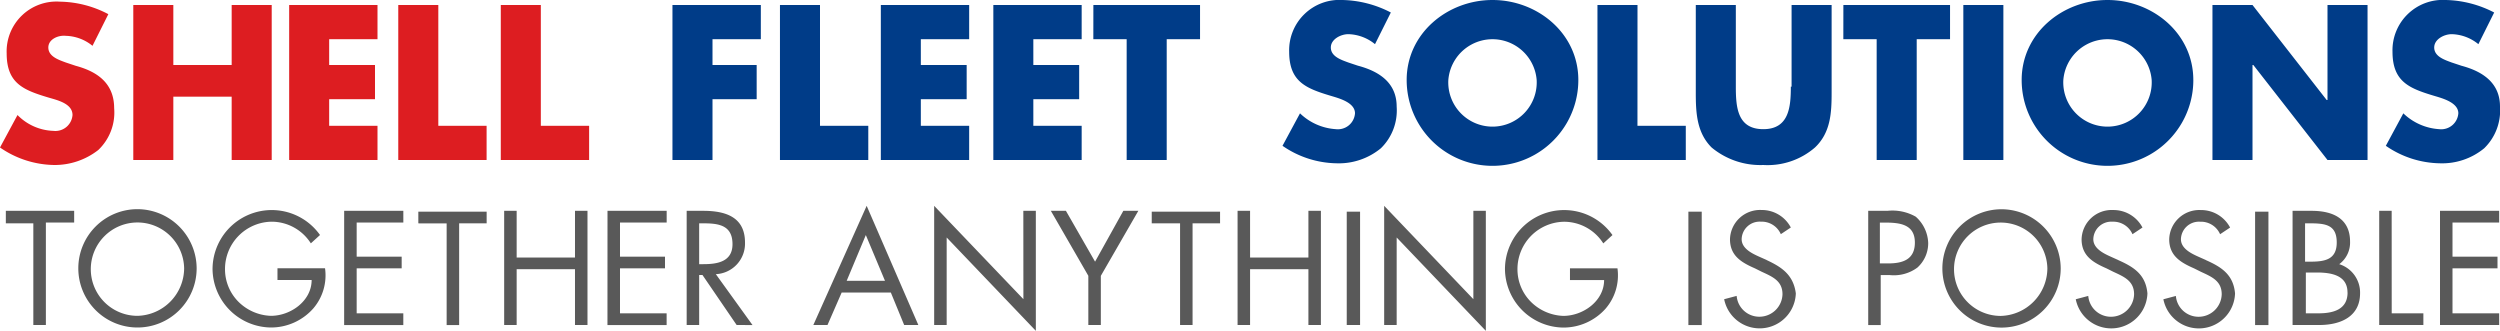<?xml version="1.0" encoding="UTF-8"?> <svg xmlns="http://www.w3.org/2000/svg" id="Shell_Fleet_Solutions_Logo" width="231" height="30.569" viewBox="0 0 231 30.569"><g id="Group_2" data-name="Group 2" transform="translate(0 0)"><path id="Path_4" data-name="Path 4" d="M225.617,35.711h5.467V34.633h-4.312V30.475h4.158V29.4h-4.158V26.24h4.312V25.162h-5.467Zm-4.466-10.549H220V35.711h4.081V34.633h-2.926Zm-4.081,7.546c0-1.617-1.54-1.848-2.849-1.848h-1v3.773h1.155c1.309,0,2.7-.308,2.7-1.925m-3.927-2.849h.462c1.309,0,2.464-.154,2.464-1.771s-1-1.771-2.464-1.771h-.462Zm5.082,2.926c0,2.079-1.694,2.926-3.773,2.926h-2.464V25.162h1.771c1.925,0,3.542.693,3.542,2.849a2.483,2.483,0,0,1-1,2.079,2.752,2.752,0,0,1,1.925,2.7m-9.7,2.926h1.232V25.239h-1.232V35.711Zm-4.543-6.006-.693-.308c-.693-.308-1.617-.77-1.617-1.617a1.663,1.663,0,0,1,1.771-1.617,1.931,1.931,0,0,1,1.848,1.155l.924-.616a3.022,3.022,0,0,0-2.7-1.617,2.781,2.781,0,0,0-2.926,2.7c0,1.54,1.078,2.156,2.31,2.695l.616.308c1,.462,1.925.847,1.925,2.079a2.137,2.137,0,0,1-2.156,2.079,2.1,2.1,0,0,1-2.079-1.925l-1.155.308a3.344,3.344,0,0,0,6.622-.539c-.154-1.771-1.309-2.464-2.695-3.08m-8.085,0L195.2,29.4c-.693-.308-1.617-.77-1.617-1.617a1.663,1.663,0,0,1,1.771-1.617,1.931,1.931,0,0,1,1.848,1.155l.924-.616a3.022,3.022,0,0,0-2.7-1.617,2.781,2.781,0,0,0-2.926,2.7c0,1.54,1.078,2.156,2.31,2.695l.616.308c1,.462,1.925.847,1.925,2.079a2.137,2.137,0,0,1-2.156,2.079,2.1,2.1,0,0,1-2.079-1.925l-1.155.308a3.344,3.344,0,0,0,6.622-.539c-.154-1.771-1.309-2.464-2.7-3.08m-6.545.77a4.313,4.313,0,1,0-4.312,4.389,4.422,4.422,0,0,0,4.312-4.389m1.232,0a5.467,5.467,0,1,1-5.467-5.467,5.488,5.488,0,0,1,5.467,5.467m-13.475-2.387c0-1.694-1.386-1.848-2.772-1.848h-.462v3.773h.77c1.386,0,2.464-.385,2.464-1.925m1.232.077a3.03,3.03,0,0,1-1,2.233,3.652,3.652,0,0,1-2.541.693h-.847v4.62h-1.155V25.162h1.771a4.365,4.365,0,0,1,2.618.539,3.4,3.4,0,0,1,1.155,2.464M163.4,29.705l-.693-.308c-.693-.308-1.617-.77-1.617-1.617a1.663,1.663,0,0,1,1.771-1.617,1.931,1.931,0,0,1,1.848,1.155l.924-.616a3.022,3.022,0,0,0-2.695-1.617,2.781,2.781,0,0,0-2.926,2.7c0,1.54,1.078,2.156,2.31,2.695l.616.308c1,.462,1.925.847,1.925,2.079a2.137,2.137,0,0,1-2.156,2.079,2.1,2.1,0,0,1-2.079-1.925l-1.155.308a3.344,3.344,0,0,0,6.622-.539c-.231-1.771-1.386-2.464-2.7-3.08m-7.238,6.006H157.4V25.239h-1.232V35.711Zm-10.934-4.158h3.157c0,1.925-1.925,3.311-3.773,3.311a4.471,4.471,0,0,1-3-1.309,4.251,4.251,0,0,1-1.232-3,4.371,4.371,0,0,1,4.312-4.389,4.3,4.3,0,0,1,3.619,2l.847-.77a5.469,5.469,0,0,0-9.933,3.157,5.456,5.456,0,0,0,5.39,5.39,5.21,5.21,0,0,0,3.927-1.771,4.7,4.7,0,0,0,1.078-3.7h-4.389v1.078ZM136.3,33.324,128.058,24.7V35.711h1.155V27.626l8.239,8.624V25.162H136.3Zm-11.7,2.387h1.232V25.239h-1.232V35.711Zm-3.542-6.237h-5.39V25.162h-1.155V35.711h1.155V30.552h5.39v5.159h1.155V25.162h-1.155Zm-14.4-3.157h2.541v9.394h1.155V26.317h2.541V25.239h-6.314v1.078Zm-5.313,3.542-2.695-4.7H97.258l3.465,6.006v4.543h1.155V31.168l3.465-6.006h-1.386Zm-6.622,3.465L86.478,24.7V35.711h1.155V27.626l8.239,8.624V25.162H94.717ZM81.935,31.63,80.164,27.4,78.393,31.63ZM80.241,24.7l4.774,11.011H83.706l-1.232-3H77.931l-1.309,3H75.313ZM65.149,30.09c1.309,0,2.695-.231,2.695-1.848,0-1.771-1.309-1.925-2.695-1.925h-.385V30.09Zm1.155.924,3.388,4.7H68.229l-3.157-4.62h-.308v4.62H63.609V25.162h1.54c2,0,3.85.539,3.85,2.926A2.828,2.828,0,0,1,66.3,31.014m-10.01,4.7h5.467V34.633H57.449V30.475h4.158V29.4H57.449V26.24h4.312V25.162H56.294Zm-3-6.237H47.9V25.162H46.746V35.711H47.9V30.552h5.39v5.159h1.155V25.162H53.291Zm-14.4-3.157h2.541v9.394h1.155V26.317h2.541V25.239H38.815v1.078Zm-6.93,9.394h5.467V34.633H33.117V30.475h4.158V29.4H33.117V26.24h4.312V25.162H31.962ZM25.8,31.553h3.157c0,1.925-1.925,3.311-3.773,3.311a4.471,4.471,0,0,1-3-1.309,4.251,4.251,0,0,1-1.232-3,4.371,4.371,0,0,1,4.312-4.389,4.3,4.3,0,0,1,3.619,2l.847-.77A5.469,5.469,0,0,0,19.8,30.552a5.456,5.456,0,0,0,5.39,5.39,5.21,5.21,0,0,0,3.927-1.771,4.7,4.7,0,0,0,1.078-3.7H25.8v1.078Zm-8.624-1.078a4.313,4.313,0,1,0-4.312,4.389,4.422,4.422,0,0,0,4.312-4.389m1.155,0a5.467,5.467,0,1,1-5.467-5.467,5.488,5.488,0,0,1,5.467,5.467M.7,25.162H7.014V26.24H4.4v9.471H3.241V26.317H.7Z" transform="translate(-0.161 -5.681)" fill="#595959"></path><path id="Path_5" data-name="Path 5" d="M49.973.508h-3.7V14.83h8.162V11.673H49.973ZM40.5.508h-3.7V14.83h8.162V11.673H40.5V.508ZM26.719,14.83h8.162V11.673H30.415V9.209H34.65V6.052H30.415V3.665h4.466V.508H26.719ZM21.406,6.052h-5.39V.508h-3.7V14.83h3.7V8.978h5.39V14.83h3.7V.508h-3.7Zm-10.857,4a4.779,4.779,0,0,1-1.463,3.85A6.54,6.54,0,0,1,5,15.292a9,9,0,0,1-5-1.617l1.617-3a4.869,4.869,0,0,0,3.311,1.463A1.587,1.587,0,0,0,6.7,10.672c0-1.078-1.463-1.386-2.233-1.617C2.156,8.362.616,7.746.616,4.974A4.608,4.608,0,0,1,5.544.2,9.869,9.869,0,0,1,10.01,1.355L8.547,4.281a4.05,4.05,0,0,0-2.464-.924c-.693-.077-1.617.308-1.617,1.078,0,.847,1,1.155,1.617,1.386l.924.308c2,.539,3.542,1.617,3.542,3.927" transform="translate(0 -0.046)" fill="#dd1d21"></path><path id="Path_6" data-name="Path 6" d="M246,6.083l-.924-.308c-.616-.231-1.617-.539-1.617-1.386,0-.77.924-1.232,1.617-1.232a4.05,4.05,0,0,1,2.464.924L249,1.155A10.13,10.13,0,0,0,244.533,0a4.65,4.65,0,0,0-4.928,4.774c0,2.772,1.54,3.388,3.85,4.081.77.231,2.233.616,2.233,1.617a1.587,1.587,0,0,1-1.771,1.463,5.24,5.24,0,0,1-3.311-1.463l-1.617,3a9,9,0,0,0,5.005,1.617,6.111,6.111,0,0,0,4.081-1.386,4.876,4.876,0,0,0,1.463-3.85c0-2.156-1.54-3.234-3.542-3.773M233.522,9.24h0L226.669.462h-3.7V14.784h3.7V6.006h.077l6.853,8.778h3.7V.462h-3.7V9.24Zm-16.17-1.848a4.094,4.094,0,0,0-8.162,0,4.087,4.087,0,1,0,8.162,0m3.85,0a7.931,7.931,0,1,1-15.862,0C205.34,3.08,209.113,0,213.271,0S221.2,3.08,221.2,7.392M199.95,14.784h3.7V.462h-3.7V14.784ZM188.862,3.619h3.08V14.784h3.7V3.619h3.08V.462h-9.856Zm-4.851,4.389c0,1.848-.154,3.927-2.541,3.927s-2.541-2-2.541-3.927V.462h-3.7V8.547c0,1.848.077,3.7,1.463,5.082a7.05,7.05,0,0,0,4.774,1.617,6.686,6.686,0,0,0,4.774-1.617c1.463-1.386,1.54-3.234,1.54-5.082V.462h-3.7V8.008ZM169.843.462h-3.7V14.784h8.162V11.627h-4.466Zm-9.317,6.93a4.094,4.094,0,0,0-8.162,0,4.087,4.087,0,1,0,8.162,0m3.85,0a7.931,7.931,0,0,1-15.862,0c0-4.312,3.773-7.392,7.931-7.392s7.931,3.08,7.931,7.392M144.048,6.083l-.924-.308c-.616-.231-1.617-.539-1.617-1.386,0-.77.924-1.232,1.617-1.232a4.05,4.05,0,0,1,2.464.924l1.463-2.926A10.13,10.13,0,0,0,142.585,0a4.65,4.65,0,0,0-4.928,4.774c0,2.772,1.54,3.388,3.85,4.081.77.231,2.233.616,2.233,1.617a1.587,1.587,0,0,1-1.771,1.463,5.24,5.24,0,0,1-3.311-1.463l-1.617,3a9,9,0,0,0,5.005,1.617,6.111,6.111,0,0,0,4.081-1.386,4.876,4.876,0,0,0,1.463-3.85c0-2.156-1.54-3.234-3.542-3.773M119.562,3.619h3.08V14.784h3.7V3.619h3.08V.462h-9.856Zm-9.24,11.165h8.162V11.627h-4.466V9.163h4.235V6.006h-4.235V3.619h4.466V.462h-8.162V14.784Zm-10.395,0h8.162V11.627h-4.466V9.163h4.235V6.006h-4.235V3.619h4.466V.462H99.927ZM94.306.462h-3.7V14.784h8.162V11.627H94.306ZM80.6.462h8.239V3.619H84.373V6.006h4.081V9.163H84.373v5.621h-3.7V.462Z" transform="translate(-18.538 0)" fill="#003c88"></path></g></svg> 